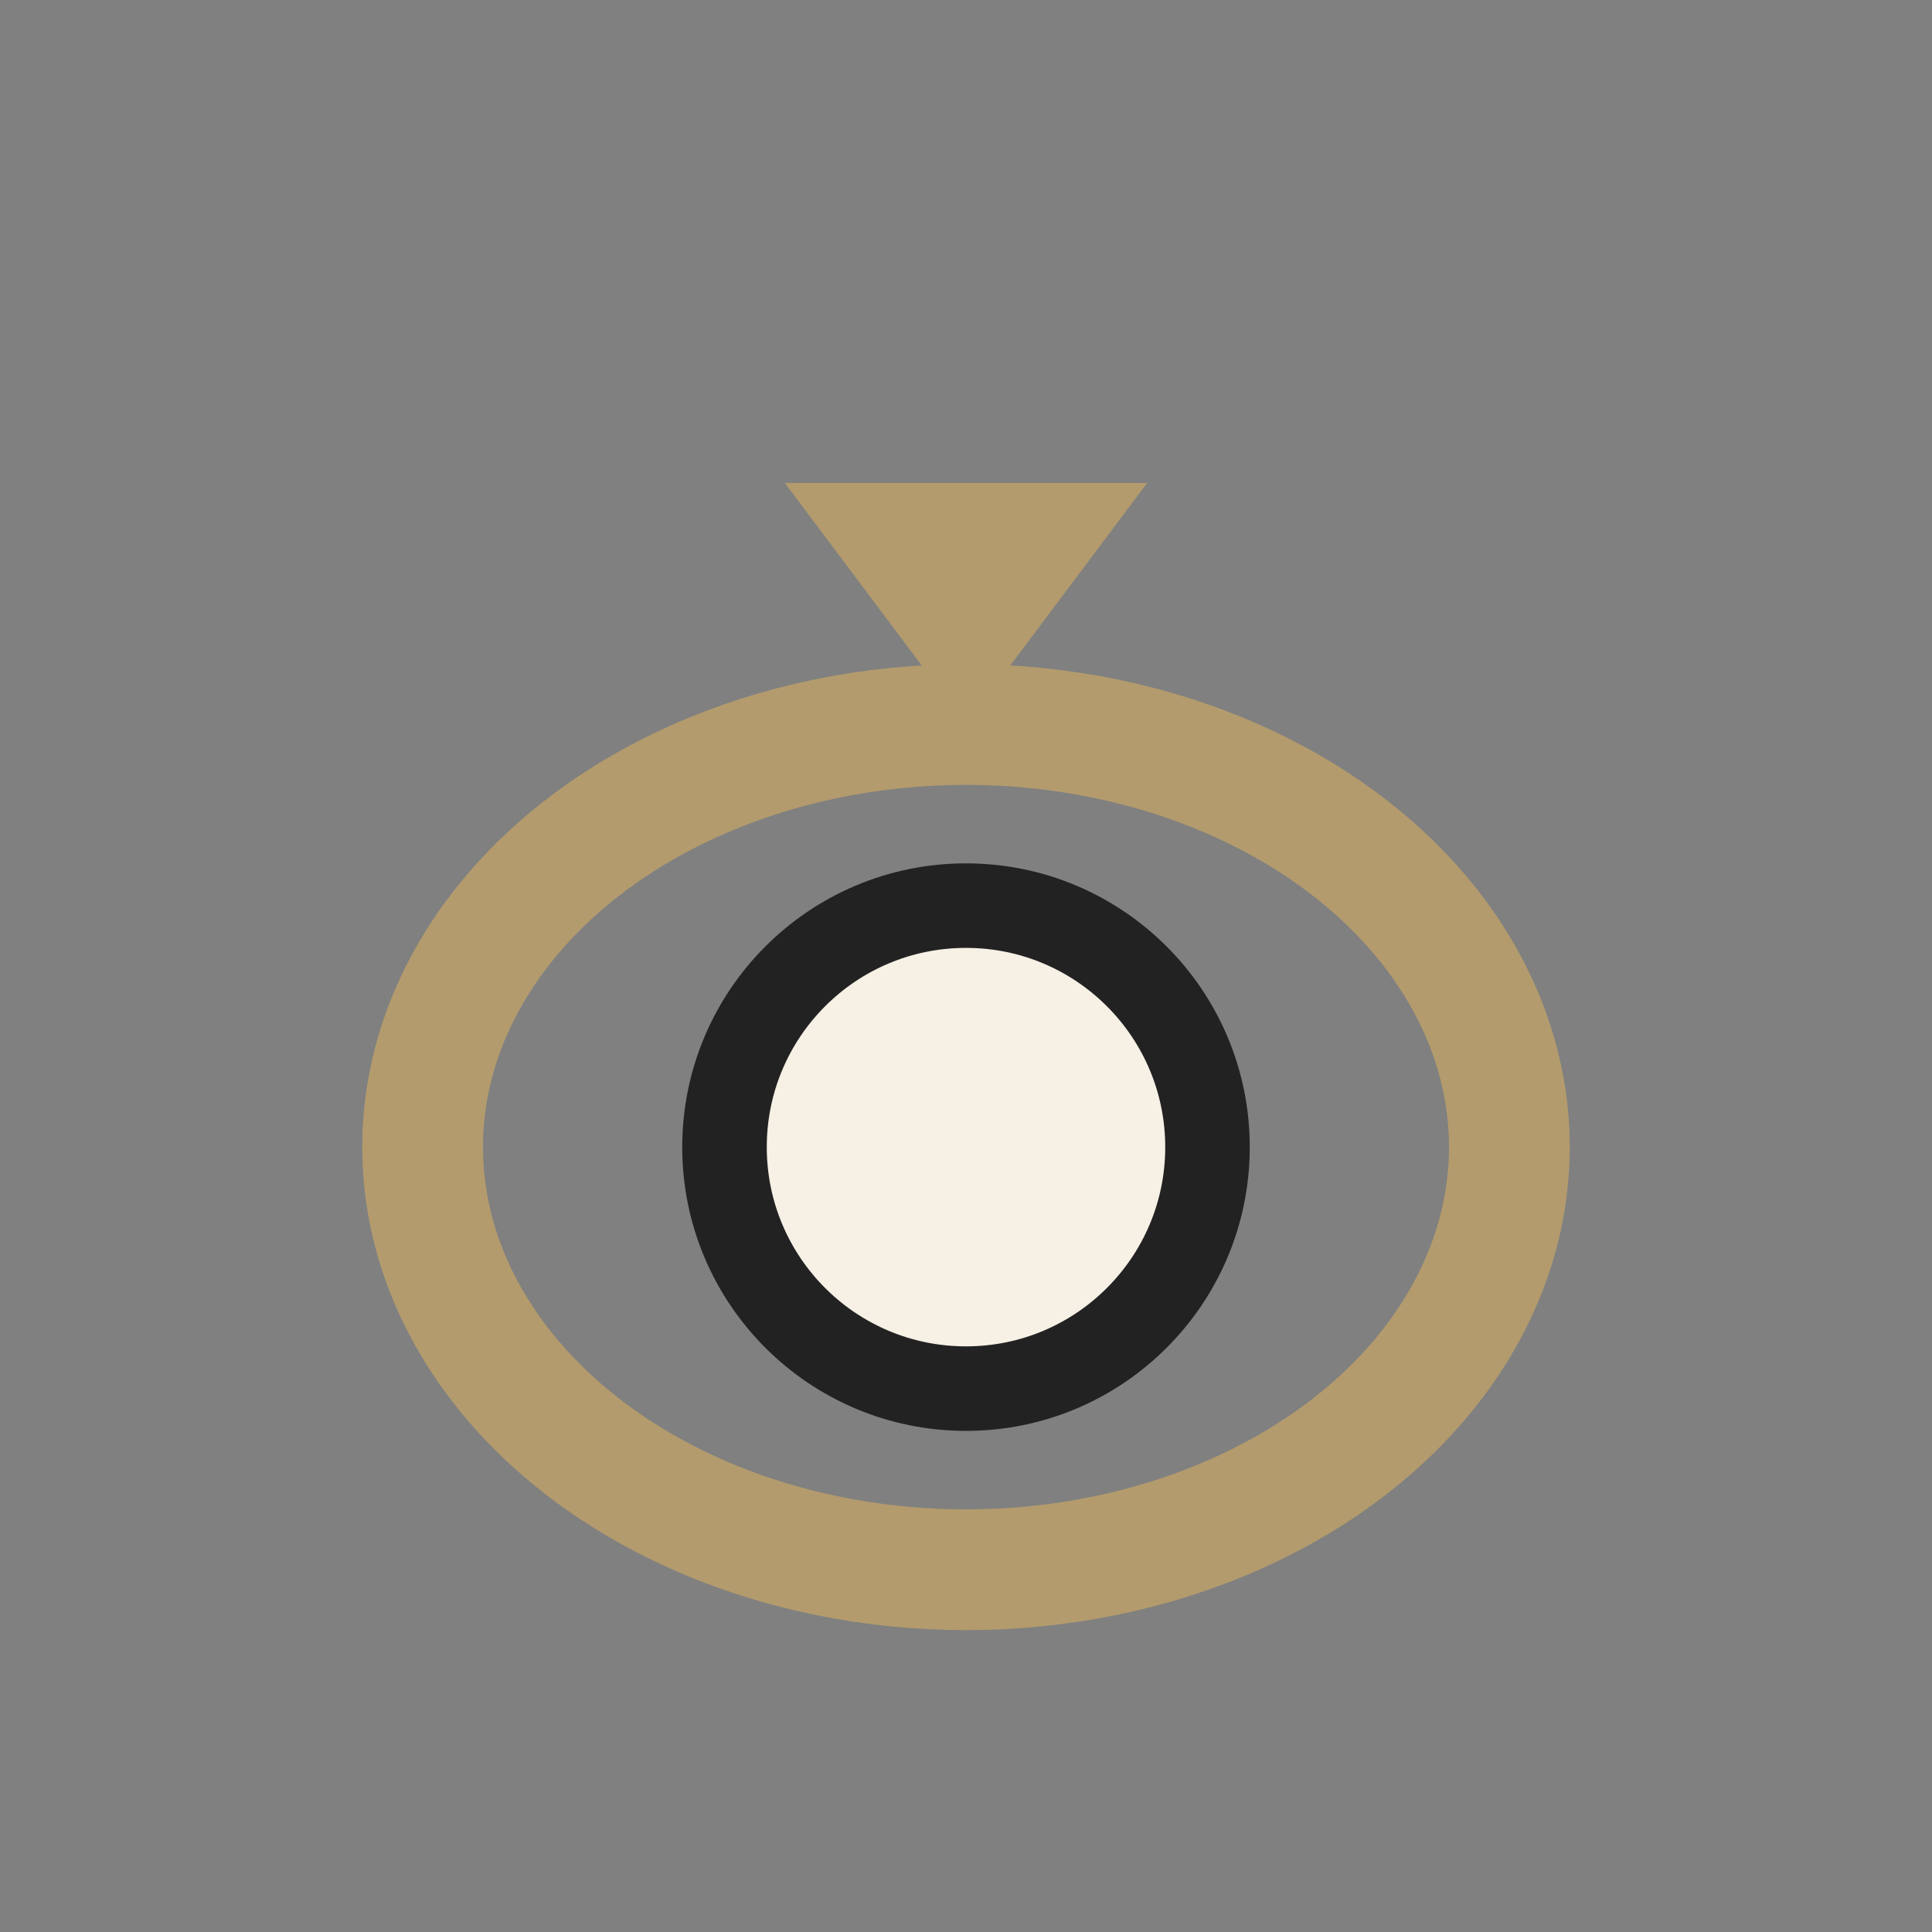 <?xml version="1.0" encoding="UTF-8"?>
<svg xmlns="http://www.w3.org/2000/svg" width="32" height="32" viewBox="0 0 32 32"><rect x="0" y="0" width="32" height="32" fill="#808080" stroke="none"/><ellipse cx="16" cy="19" rx="9" ry="7" fill="none" stroke="#B39B6D" stroke-width="2"/><circle cx="16" cy="19" r="4" fill="#F6F0E5" stroke="#222223" stroke-width="1.4"/><polygon points="13,8 19,8 16,12" fill="#B39B6D"/></svg>